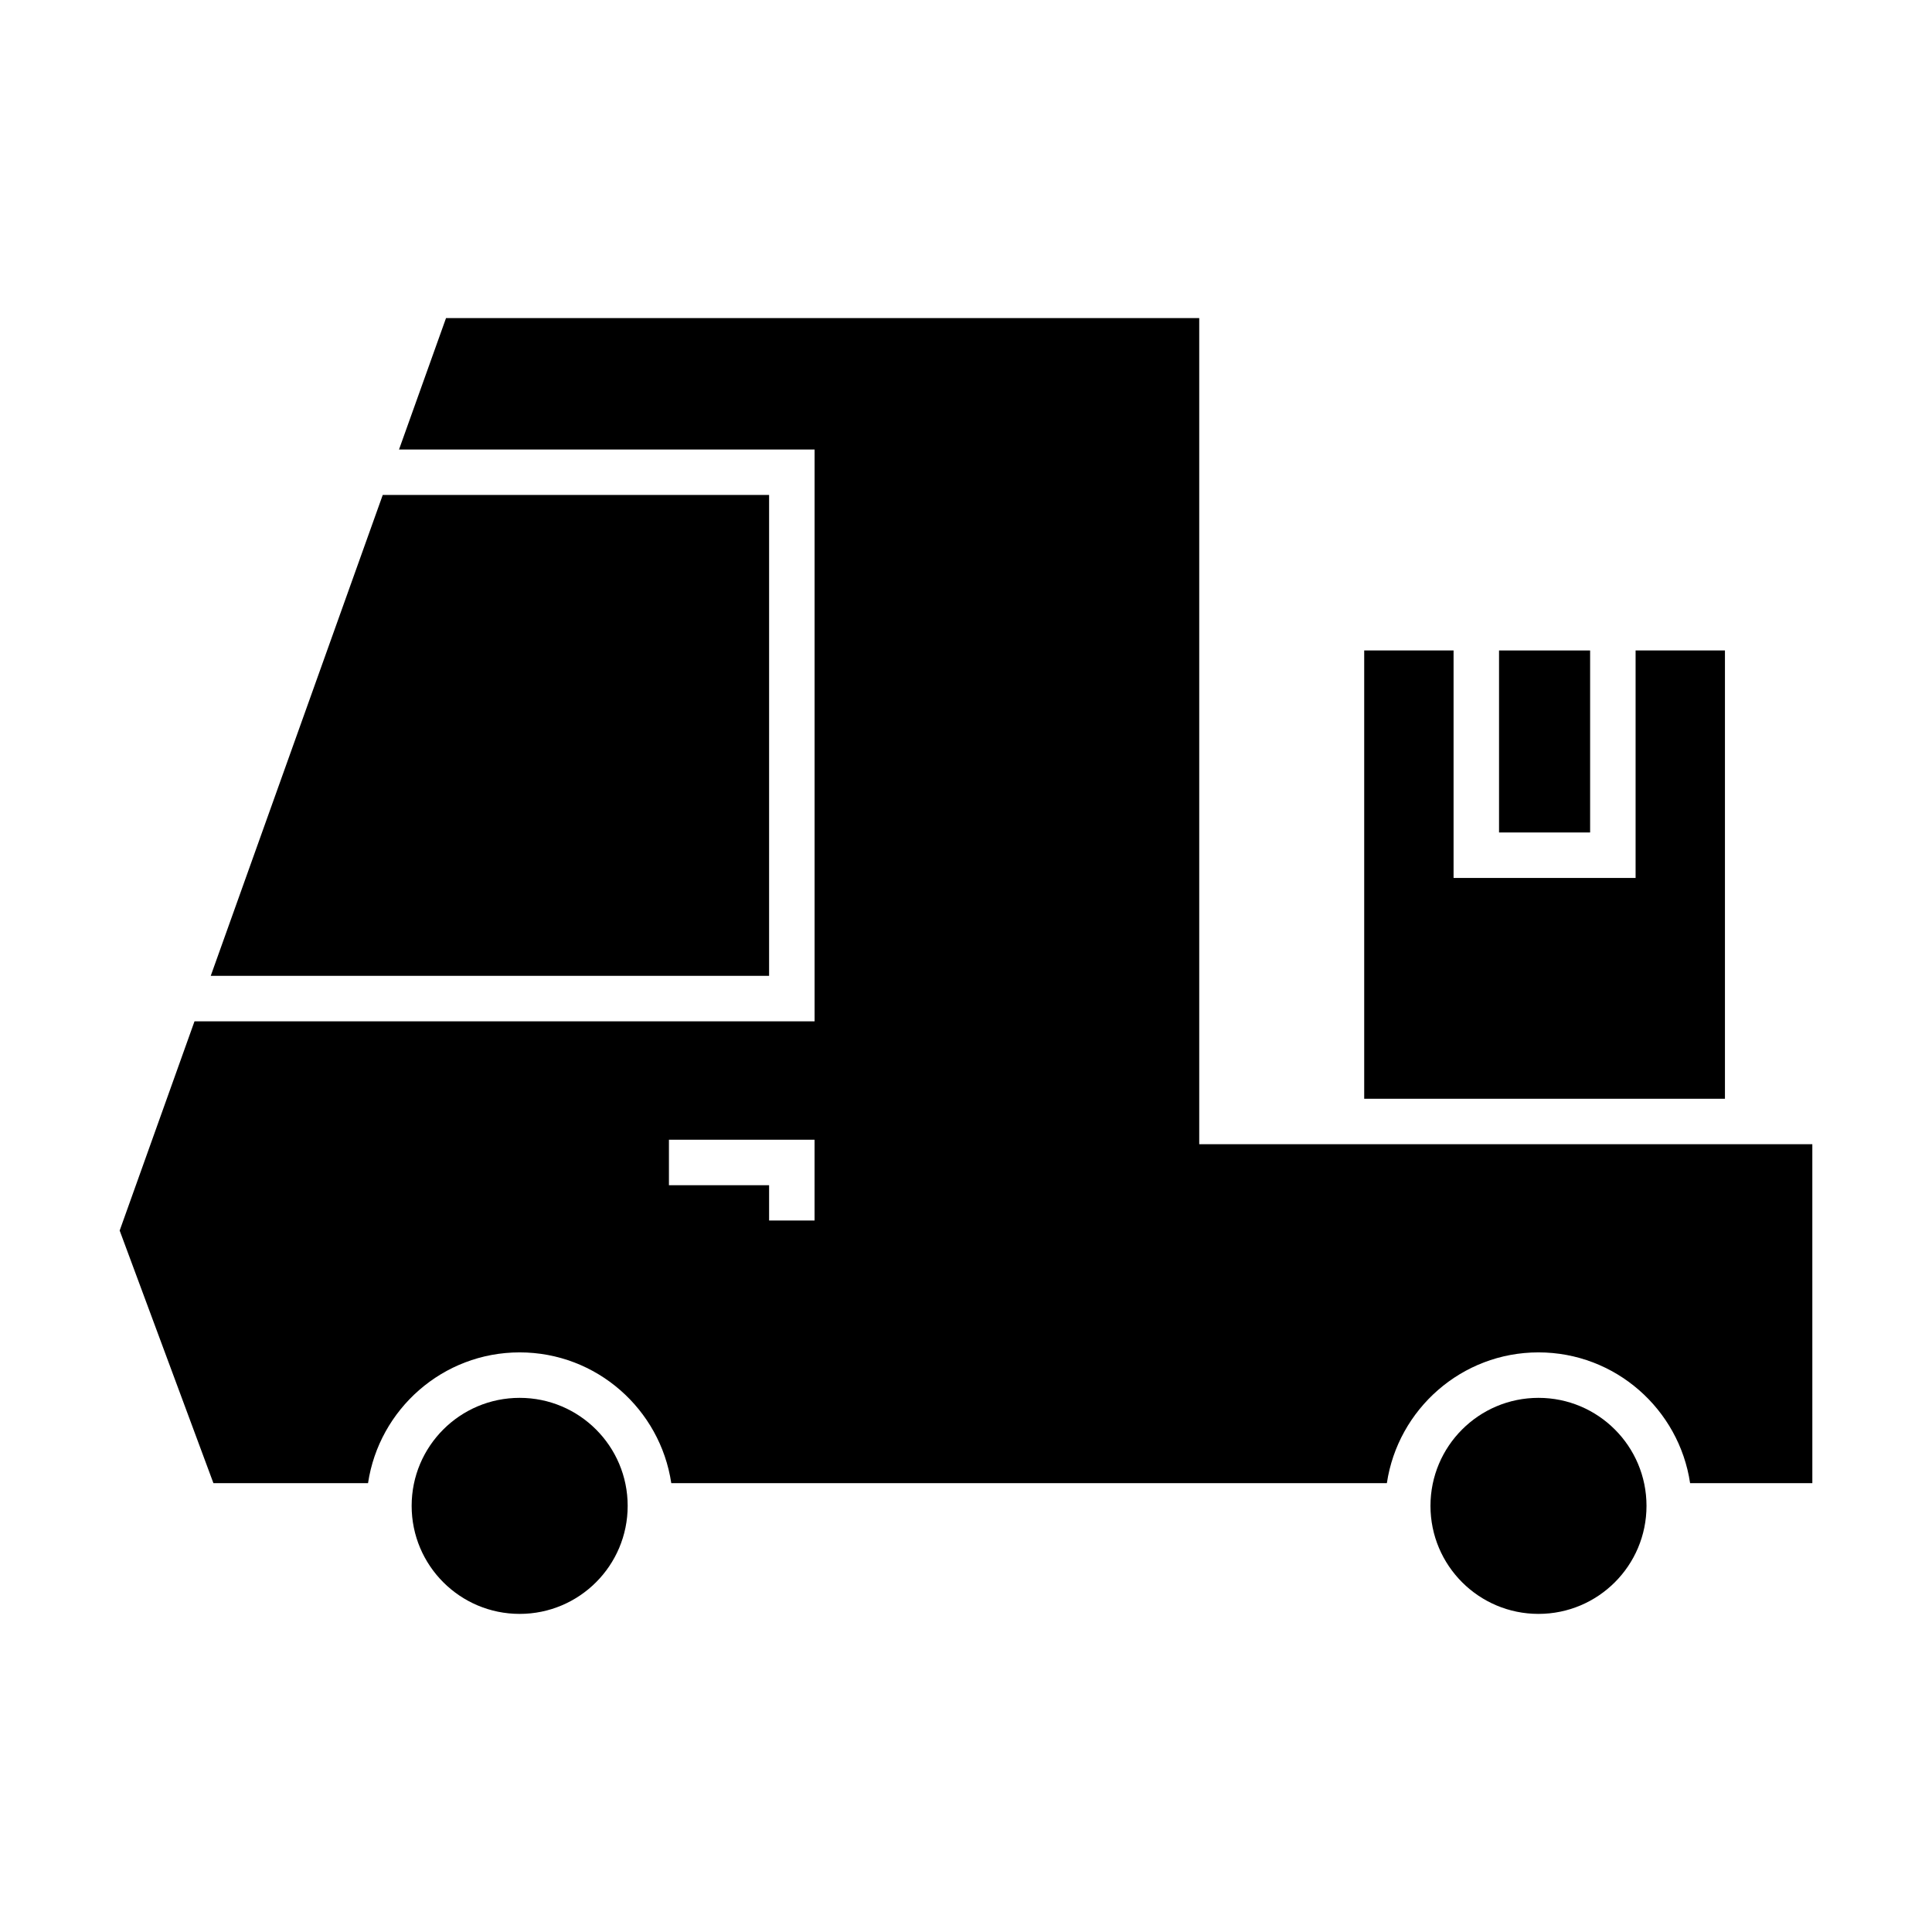 <?xml version="1.0" encoding="UTF-8"?>
<!-- Uploaded to: SVG Repo, www.svgrepo.com, Generator: SVG Repo Mixer Tools -->
<svg fill="#000000" width="800px" height="800px" version="1.1" viewBox="144 144 512 512" xmlns="http://www.w3.org/2000/svg">
 <g>
  <path d="m310.34 543.07c0 15.812-12.816 28.629-28.625 28.629-15.809 0-28.625-12.816-28.625-28.629 0-15.809 12.816-28.625 28.625-28.625 15.809 0 28.625 12.816 28.625 28.625"/>
  <path d="m580.34 543.07c0 15.812-12.816 28.629-28.625 28.629s-28.625-12.816-28.625-28.629c0-15.809 12.816-28.625 28.625-28.625s28.625 12.816 28.625 28.625"/>
  <path d="m541.26 316.38h24.137v48.234h-24.137z"/>
  <path d="m601.13 316.38h-23.68v60.289h-48.238v-60.289h-23.684v118.8h95.602z"/>
  <path d="m347.82 275.17h-102.39l-45.582 127.44h147.97z"/>
  <path d="m461.81 447.23v-218.93h-199.61l-12.453 34.82h110.13v151.54h-164.33l-19.832 55.449 24.844 66.938h40.977c2.926-19.574 19.805-34.652 40.18-34.652 20.379 0 37.254 15.074 40.18 34.652h189.64c2.926-19.574 19.805-34.652 40.18-34.652 20.379 0 37.254 15.074 40.18 34.652h32.395l-0.004-89.82zm-101.94 20.215h-12.051v-9.355h-26.543v-12.051h38.594z"/>
 </g>
</svg>